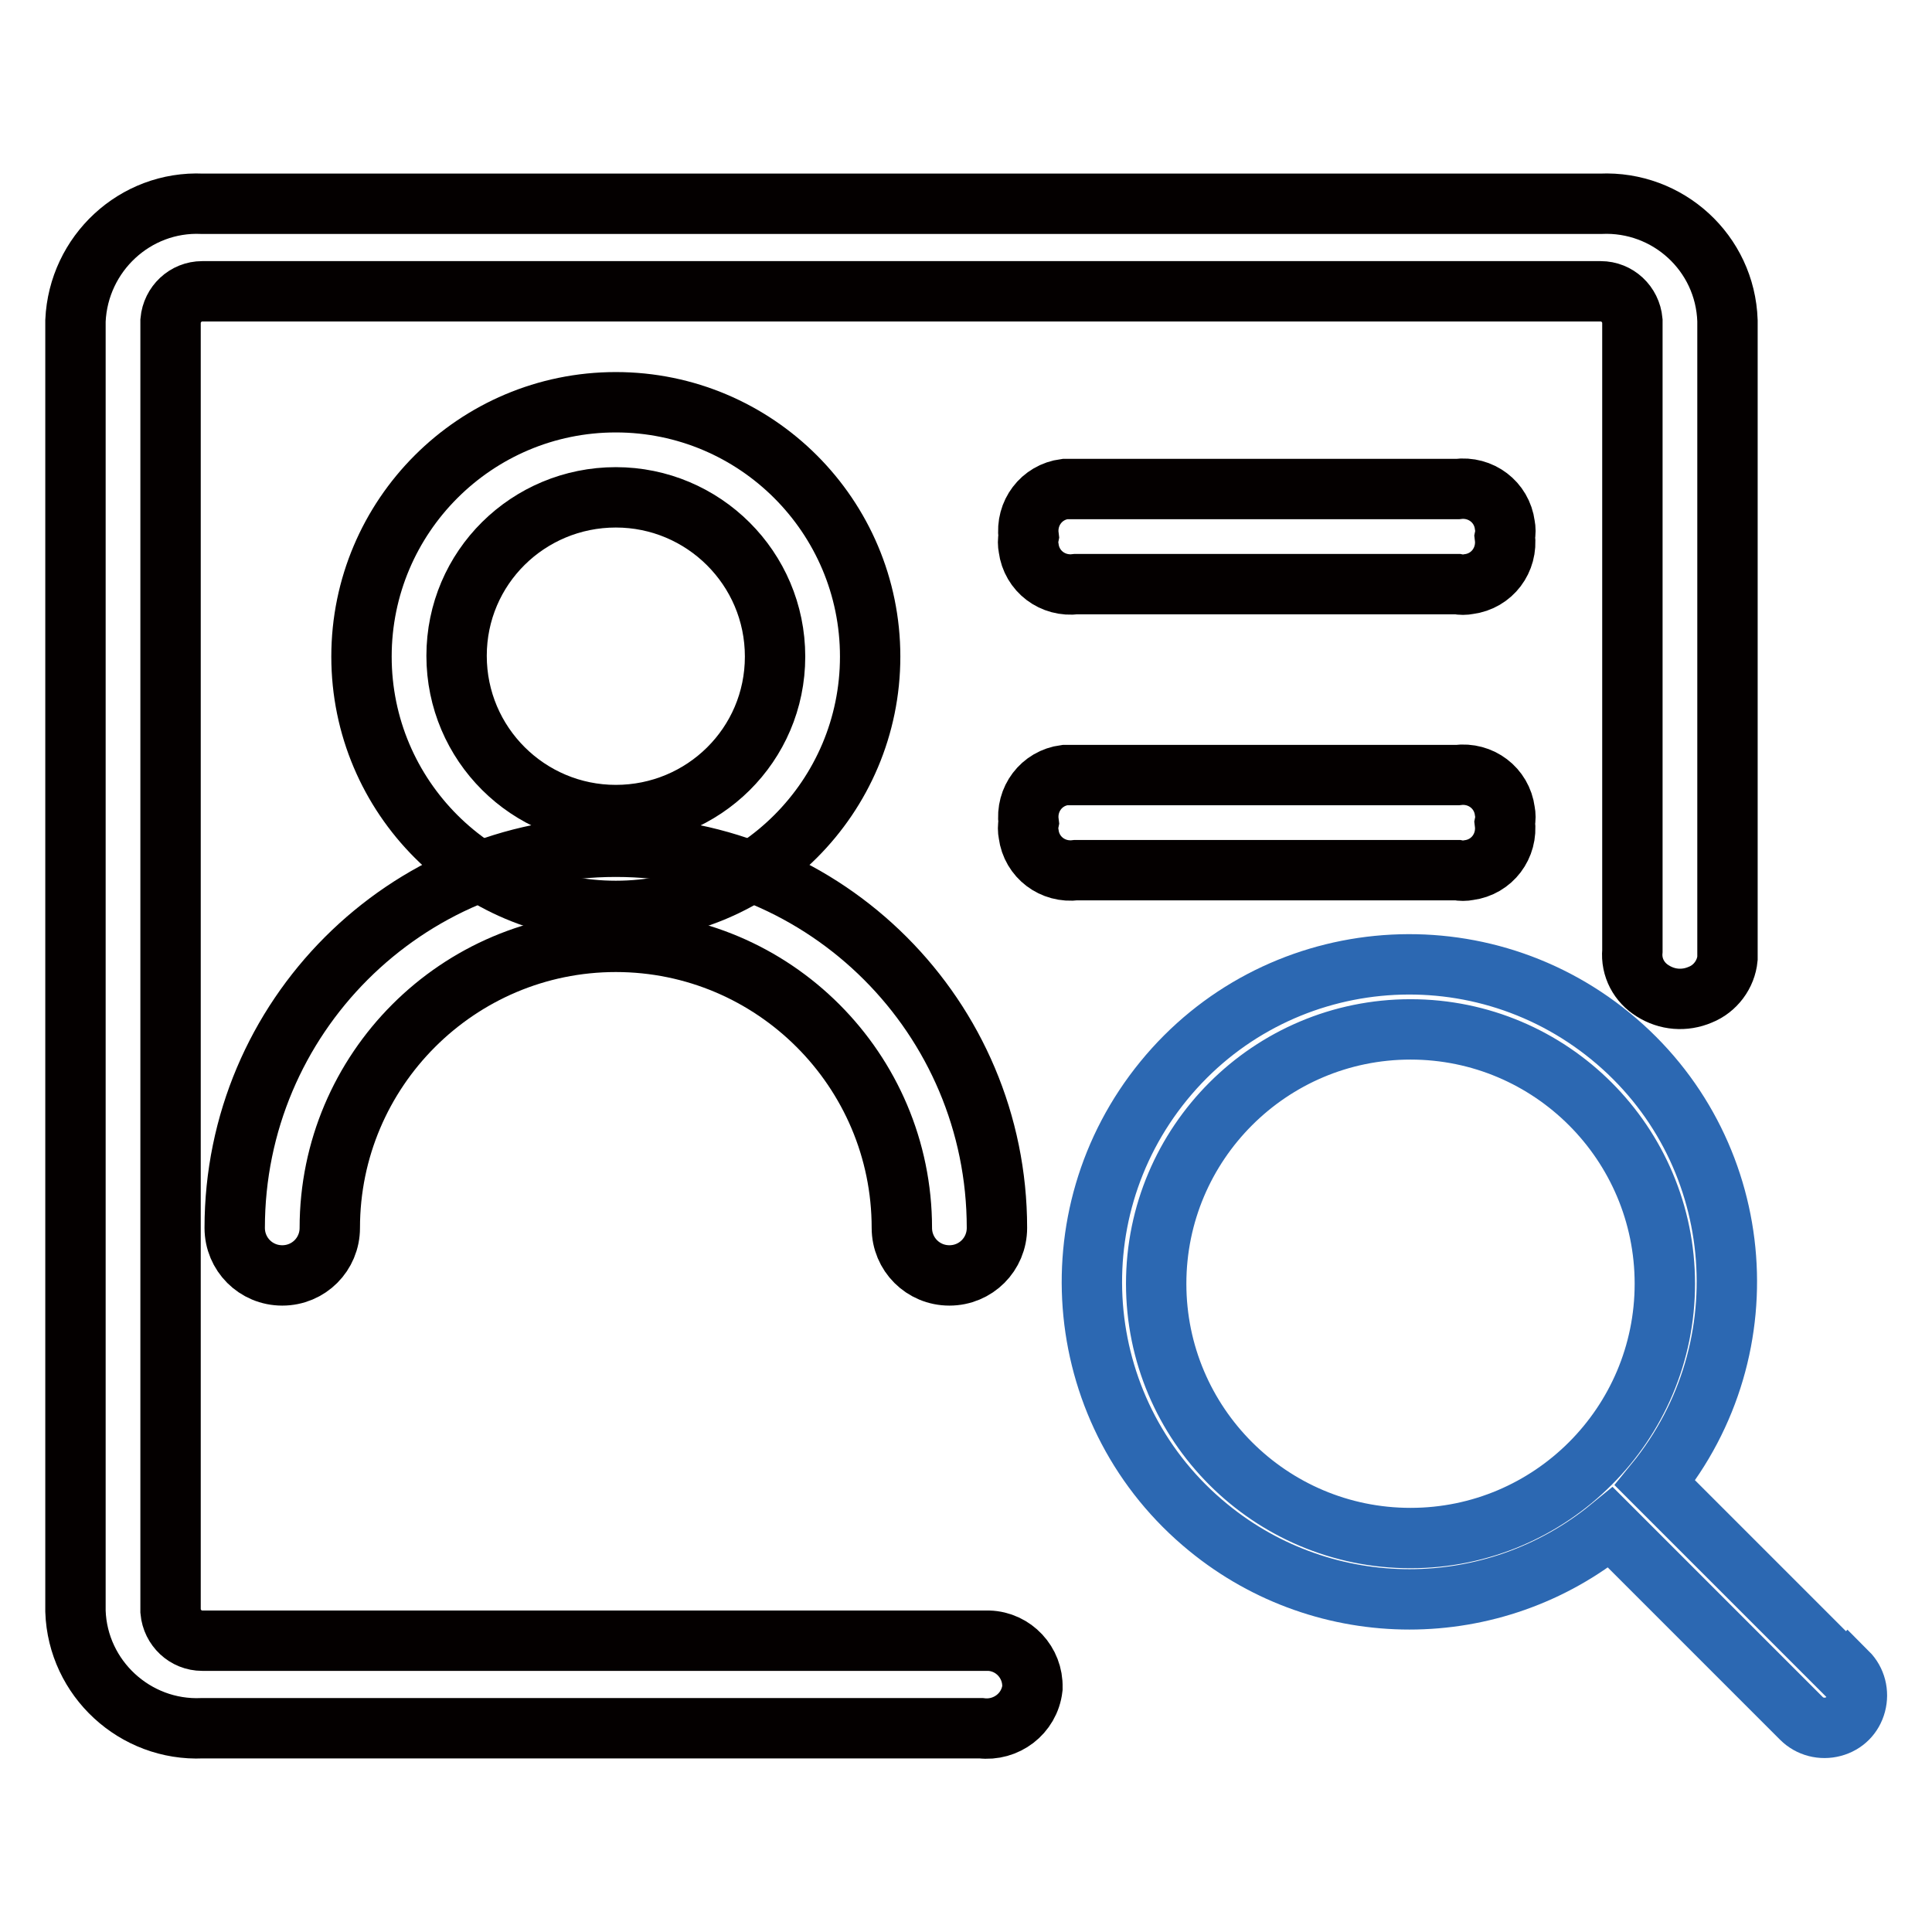 <?xml version="1.0" encoding="utf-8"?>
<!-- Svg Vector Icons : http://www.onlinewebfonts.com/icon -->
<!DOCTYPE svg PUBLIC "-//W3C//DTD SVG 1.1//EN" "http://www.w3.org/Graphics/SVG/1.1/DTD/svg11.dtd">
<svg version="1.1" xmlns="http://www.w3.org/2000/svg" xmlns:xlink="http://www.w3.org/1999/xlink" x="0px" y="0px" viewBox="0 0 256 256" enable-background="new 0 0 256 256" xml:space="preserve">
<g> <path stroke-width="8" fill-opacity="0" stroke="#040000"  d="M228.9,42.5V127c-0.2,2.1-1.6,4-3.6,4.8c-2.1,0.9-4.4,0.7-6.3-0.5c-1.8-1.1-2.9-3.1-2.7-5.3V42.5 c-0.2-2.2-2-3.9-4.2-3.9H26.8c-2.2,0-4,1.7-4.2,3.9v171c0.2,2.2,2,3.9,4.2,3.9H131c3.3,0.1,5.9,2.9,5.8,6.2c0,0,0,0.1,0,0.1 c-0.4,3.4-3.5,5.7-6.8,5.3H26.8c-8.9,0.4-16.5-6.6-16.8-15.5v-171c0.4-8.9,7.9-15.9,16.8-15.5h185.3 C221,26.6,228.6,33.5,228.9,42.5z"/> <path stroke-width="8" fill-opacity="0" stroke="#040000"  d="M81.6,65.9c11.6,0,21.1,9.4,21.1,21.1S93.2,108,81.6,108s-21.1-9.4-21.1-21.1S70,65.9,81.6,65.9z  M81.6,53.3c-18.6,0-33.7,15.1-33.7,33.7s15.1,33.7,33.7,33.7s33.7-15.1,33.7-33.7S100.2,53.3,81.6,53.3z"/> <path stroke-width="8" fill-opacity="0" stroke="#040000"  d="M132.1,162.7c0,3.5-2.8,6.3-6.3,6.3c-3.5,0-6.3-2.8-6.3-6.3c0-20.9-17-37.9-37.9-37.9s-37.9,17-37.9,37.9 c0,3.5-2.8,6.3-6.3,6.3s-6.3-2.8-6.3-6.3c0-27.9,22.6-50.5,50.5-50.5S132.1,134.8,132.1,162.7z M142.6,102.7h50.5 c3.1-0.4,5.9,1.7,6.3,4.8c0.1,0.5,0.1,1,0,1.5c0.4,3.1-1.7,5.9-4.8,6.3c-0.5,0.1-1,0.1-1.5,0h-50.5c-3.1,0.4-5.9-1.7-6.3-4.8 c-0.1-0.5-0.1-1,0-1.5c-0.4-3.1,1.7-5.9,4.8-6.3C141.6,102.7,142.1,102.7,142.6,102.7z M142.6,64.8h50.5c3.1-0.4,5.9,1.7,6.3,4.8 c0.1,0.5,0.1,1,0,1.5c0.4,3.1-1.7,5.9-4.8,6.3c-0.5,0.1-1,0.1-1.5,0h-50.5c-3.1,0.4-5.9-1.7-6.3-4.8c-0.1-0.5-0.1-1,0-1.5 c-0.4-3.1,1.7-5.9,4.8-6.3C141.6,64.8,142.1,64.8,142.6,64.8z"/> <path stroke-width="8" fill-opacity="0" stroke="#2c68b2"  d="M244.6,221.8l-25.3-25.3c14.7-18,12.1-44.5-5.9-59.2s-44.5-12.1-59.2,5.9c-14.7,18-12.1,44.5,5.9,59.2 c15.5,12.7,37.8,12.7,53.3,0l25.3,25.3c1.1,1.1,2.7,1.5,4.2,1.1c1.5-0.4,2.6-1.5,3-3c0.4-1.5,0-3.1-1.1-4.2L244.6,221.8z  M153.2,170.1c0-18.6,15.1-33.7,33.7-33.7s33.7,15.1,33.7,33.7c0,18.6-15.1,33.7-33.7,33.7S153.2,188.7,153.2,170.1z"/></g>
</svg>